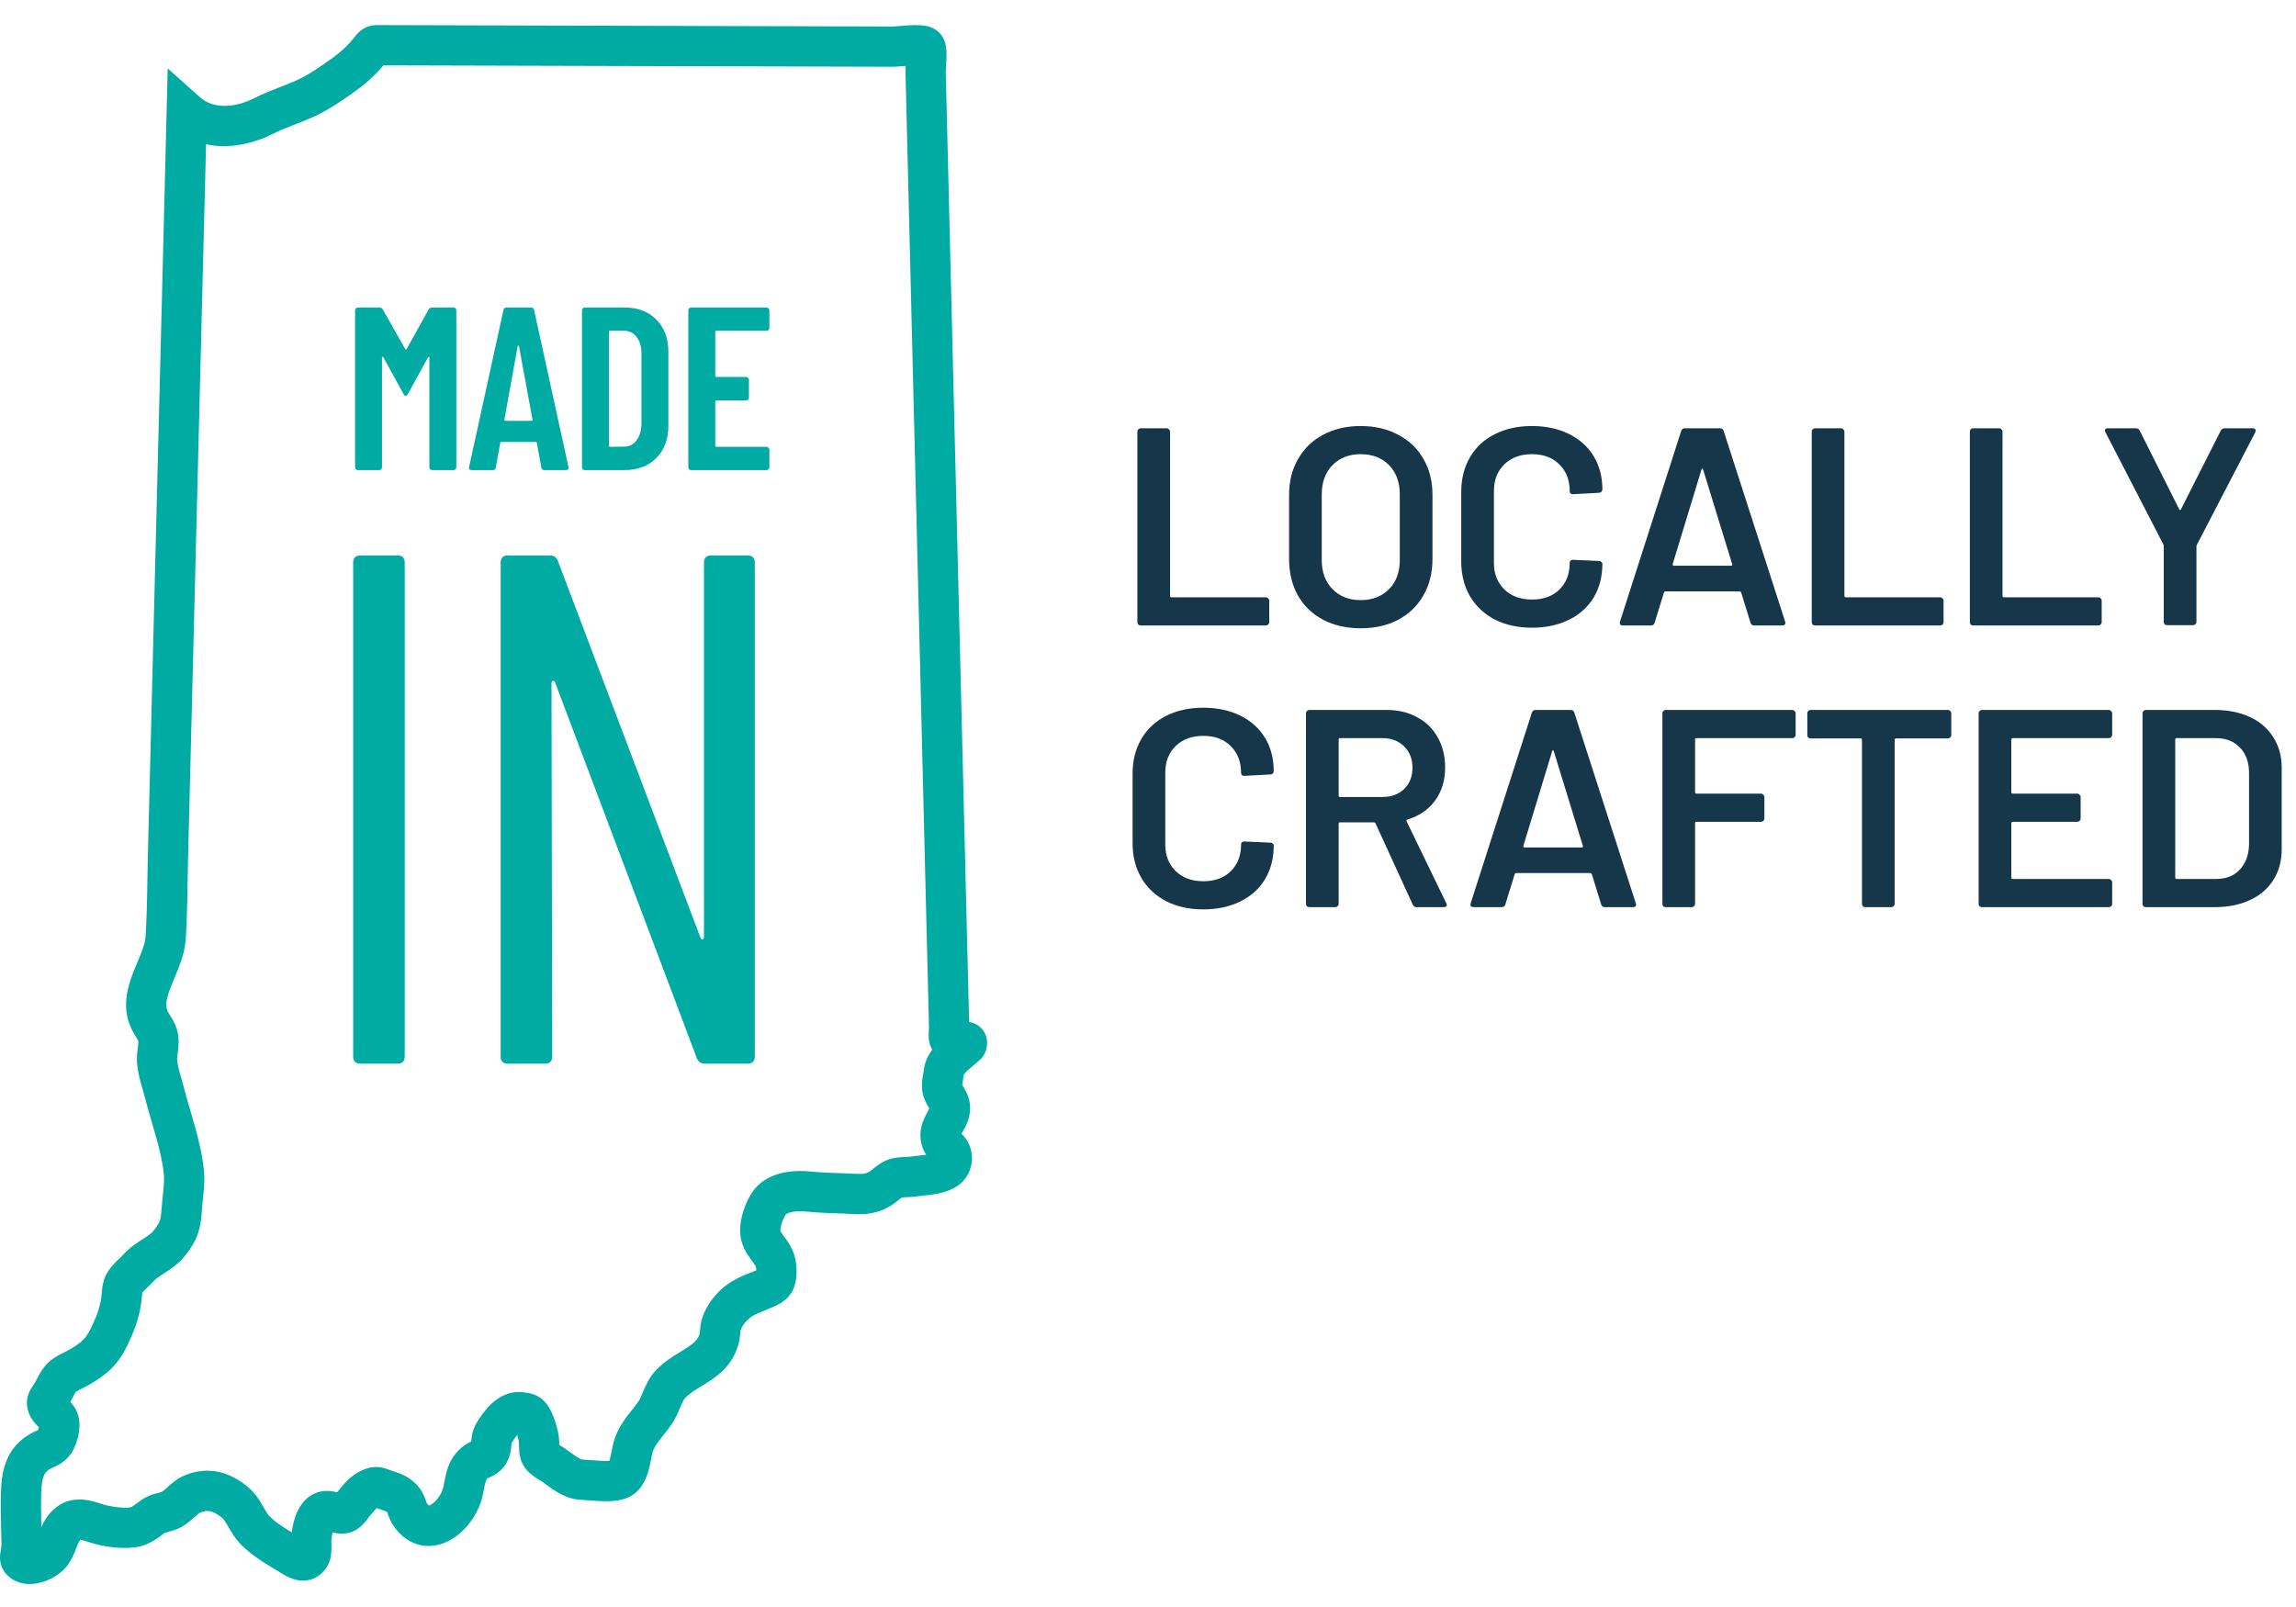 <svg xmlns="http://www.w3.org/2000/svg" width="80" height="56" viewBox="0 0 80 56" fill="none">
  <path d="M14.387 0.878C14.76 0.879 15.134 0.88 15.508 0.881C20.709 0.895 25.926 0.91 31.128 0.924H31.128C31.119 0.924 31.126 0.924 31.165 0.921C31.198 0.919 31.24 0.916 31.292 0.911C31.392 0.902 31.525 0.891 31.657 0.883C31.785 0.876 31.938 0.871 32.077 0.881C32.145 0.885 32.234 0.895 32.325 0.917C32.384 0.932 32.532 0.972 32.672 1.088L32.73 1.142L32.731 1.143C32.873 1.288 32.921 1.454 32.937 1.515C32.958 1.597 32.967 1.675 32.972 1.733C32.982 1.851 32.98 1.977 32.976 2.078C32.972 2.184 32.965 2.289 32.959 2.367C32.955 2.44 32.953 2.471 32.952 2.479L33.084 7.838L33.51 25.155L33.602 28.902C33.633 30.151 33.663 31.4 33.694 32.649C33.713 33.437 33.733 34.237 33.752 35.025L33.762 35.405C33.764 35.475 33.765 35.545 33.767 35.615C34.144 35.665 34.42 36.003 34.391 36.386L34.383 36.493L34.376 36.51C34.345 36.675 34.262 36.822 34.145 36.931L34.141 36.935C34.048 37.02 33.944 37.104 33.869 37.166C33.786 37.235 33.724 37.288 33.674 37.339C33.624 37.388 33.6 37.421 33.588 37.441C33.583 37.45 33.581 37.455 33.581 37.457C33.58 37.458 33.58 37.459 33.58 37.459V37.459C33.572 37.521 33.562 37.584 33.554 37.631C33.545 37.683 33.539 37.723 33.533 37.761C33.531 37.781 33.53 37.796 33.529 37.809C33.534 37.819 33.541 37.832 33.551 37.848C33.57 37.88 33.607 37.941 33.64 38.001C33.674 38.064 33.716 38.151 33.749 38.254H33.748C33.929 38.833 33.608 39.316 33.538 39.444C33.523 39.471 33.512 39.493 33.503 39.511C33.568 39.573 33.656 39.668 33.723 39.793C34.023 40.342 33.84 41.032 33.321 41.353C33.047 41.523 32.735 41.588 32.511 41.623C32.392 41.641 32.274 41.654 32.174 41.664C32.068 41.675 31.986 41.684 31.913 41.694C31.833 41.705 31.756 41.71 31.696 41.713C31.616 41.717 31.595 41.717 31.533 41.72C31.47 41.724 31.437 41.728 31.424 41.73C31.414 41.737 31.389 41.754 31.346 41.788C31.328 41.801 31.31 41.816 31.288 41.833C31.267 41.85 31.243 41.87 31.218 41.889C31.168 41.927 31.104 41.976 31.031 42.021L31.03 42.02C30.398 42.41 29.772 42.3 29.428 42.291H29.427C28.986 42.279 28.539 42.263 28.078 42.218H28.078C27.744 42.185 27.499 42.235 27.384 42.318C27.379 42.324 27.37 42.336 27.357 42.356C27.329 42.401 27.298 42.463 27.27 42.537C27.241 42.611 27.219 42.686 27.205 42.753C27.191 42.823 27.189 42.864 27.189 42.875L27.19 42.886C27.192 42.901 27.207 42.937 27.284 43.043C27.367 43.156 27.601 43.436 27.698 43.812H27.698C27.737 43.965 27.755 44.142 27.755 44.299C27.755 44.444 27.742 44.664 27.665 44.865V44.865C27.562 45.132 27.378 45.297 27.221 45.397C27.085 45.485 26.93 45.546 26.872 45.57L26.871 45.571C26.344 45.794 26.215 45.812 26.006 46.038C25.908 46.143 25.855 46.225 25.803 46.352V46.352C25.802 46.358 25.798 46.376 25.794 46.423C25.788 46.48 25.78 46.644 25.738 46.81H25.738C25.562 47.513 25.081 47.892 24.701 48.141C24.606 48.202 24.51 48.261 24.426 48.312C24.339 48.366 24.262 48.413 24.189 48.461C24.043 48.557 23.938 48.641 23.862 48.727C23.828 48.765 23.789 48.834 23.715 49.008C23.656 49.147 23.557 49.403 23.408 49.622L23.407 49.622C23.265 49.832 23.06 50.076 22.971 50.194C22.858 50.344 22.788 50.46 22.744 50.587C22.733 50.619 22.72 50.678 22.697 50.793C22.677 50.891 22.651 51.034 22.616 51.17C22.582 51.306 22.53 51.476 22.444 51.639C22.358 51.803 22.215 52.001 21.978 52.135C21.783 52.246 21.573 52.283 21.423 52.3C21.262 52.317 21.098 52.317 20.955 52.312C20.81 52.306 20.668 52.295 20.552 52.286C20.427 52.276 20.346 52.269 20.29 52.268V52.268C19.925 52.261 19.627 52.122 19.411 51.992C19.223 51.88 18.991 51.703 18.892 51.634L18.805 51.579C18.764 51.554 18.707 51.518 18.65 51.48C18.568 51.424 18.353 51.278 18.226 51.048L18.226 51.048C18.149 50.909 18.119 50.773 18.105 50.679C18.09 50.582 18.086 50.491 18.085 50.427C18.082 50.339 18.084 50.322 18.082 50.267C18.081 50.246 18.08 50.235 18.079 50.231C18.061 50.148 18.042 50.073 18.022 50.006C17.958 50.079 17.891 50.175 17.822 50.286C17.821 50.292 17.82 50.3 17.82 50.31C17.816 50.369 17.812 50.603 17.713 50.843L17.713 50.844C17.57 51.19 17.317 51.353 17.144 51.441C17.106 51.46 17.07 51.477 17.046 51.488C17.019 51.5 17.004 51.507 16.991 51.514C16.988 51.515 16.985 51.516 16.983 51.517C16.961 51.538 16.935 51.575 16.904 51.7C16.883 51.784 16.872 51.856 16.845 51.986C16.822 52.1 16.79 52.246 16.736 52.398C16.561 52.892 16.161 53.42 15.642 53.691C15.37 53.833 15.021 53.924 14.644 53.841C14.282 53.762 13.987 53.542 13.763 53.242L13.719 53.181C13.585 52.987 13.522 52.779 13.503 52.725C13.497 52.71 13.493 52.7 13.49 52.693C13.478 52.682 13.466 52.675 13.441 52.664C13.419 52.654 13.39 52.643 13.342 52.627C13.305 52.614 13.229 52.589 13.166 52.567V52.567C13.153 52.562 13.14 52.557 13.128 52.553C13.122 52.558 13.115 52.564 13.108 52.57C13.09 52.588 13.069 52.611 13.036 52.648C13.02 52.666 13.003 52.685 12.983 52.709C12.963 52.731 12.941 52.757 12.917 52.784L12.917 52.783C12.916 52.785 12.913 52.789 12.907 52.796C12.899 52.807 12.889 52.82 12.875 52.838C12.851 52.87 12.812 52.924 12.773 52.974C12.733 53.024 12.678 53.09 12.613 53.154C12.552 53.212 12.447 53.303 12.302 53.365H12.301C12.1 53.451 11.909 53.448 11.791 53.437C11.717 53.43 11.646 53.416 11.588 53.404C11.566 53.494 11.552 53.597 11.545 53.692C11.545 53.694 11.545 53.699 11.545 53.707C11.545 53.721 11.545 53.739 11.546 53.763C11.546 53.805 11.548 53.874 11.548 53.938C11.547 54.004 11.545 54.089 11.534 54.177C11.525 54.252 11.502 54.397 11.424 54.541L11.424 54.541C11.318 54.739 11.146 54.924 10.894 55.019C10.653 55.109 10.429 55.082 10.277 55.042C10.019 54.973 9.764 54.797 9.721 54.77C9.394 54.571 8.81 54.243 8.408 53.835L8.33 53.752C8.142 53.544 8.006 53.288 7.93 53.158C7.858 53.035 7.812 52.968 7.775 52.928L7.741 52.894C7.568 52.752 7.435 52.689 7.332 52.666C7.241 52.645 7.132 52.645 6.977 52.706C6.951 52.717 6.912 52.743 6.76 52.88C6.645 52.982 6.414 53.201 6.098 53.312C6.014 53.341 5.941 53.361 5.883 53.376C5.816 53.394 5.797 53.398 5.766 53.407C5.746 53.413 5.74 53.416 5.738 53.417C5.737 53.417 5.729 53.421 5.715 53.431L5.714 53.432C5.602 53.514 5.281 53.791 4.883 53.887H4.883C4.408 54.001 3.816 53.915 3.481 53.844C3.34 53.814 3.199 53.769 3.101 53.738C2.989 53.703 2.913 53.68 2.847 53.666C2.824 53.661 2.807 53.659 2.794 53.657C2.772 53.684 2.744 53.731 2.701 53.835C2.655 53.948 2.553 54.253 2.38 54.507L2.381 54.507C2.191 54.786 1.864 54.992 1.574 55.098C1.305 55.197 0.781 55.31 0.341 54.969L0.34 54.968C0.214 54.87 0.103 54.733 0.044 54.553C-0.011 54.386 -0.003 54.24 0.007 54.157C0.016 54.085 0.034 54.002 0.037 53.988C0.044 53.956 0.044 53.948 0.045 53.945V53.945C0.059 53.733 0.04 53.578 0.038 53.263L0.029 52.638C0.026 52.419 0.026 52.194 0.034 51.976L0.045 51.757C0.083 51.22 0.228 50.516 0.919 50.049L0.92 50.049C1.023 49.979 1.119 49.931 1.193 49.895C1.229 49.879 1.265 49.862 1.288 49.852C1.305 49.844 1.318 49.838 1.328 49.833C1.33 49.83 1.331 49.827 1.332 49.823C1.341 49.797 1.349 49.767 1.355 49.737C1.321 49.703 1.264 49.647 1.213 49.586C1.151 49.514 1.067 49.401 1.01 49.251V49.251C0.975 49.159 0.94 49.037 0.938 48.894C0.937 48.739 0.975 48.608 1.024 48.502C1.065 48.412 1.117 48.337 1.138 48.306C1.167 48.264 1.183 48.241 1.203 48.208L1.259 48.108C1.279 48.069 1.304 48.019 1.347 47.94C1.406 47.831 1.512 47.645 1.669 47.494L1.669 47.494C1.83 47.34 2.023 47.235 2.145 47.172C2.308 47.088 2.37 47.062 2.444 47.018C2.671 46.882 2.801 46.786 2.898 46.688C2.99 46.596 3.077 46.477 3.176 46.269V46.269C3.365 45.876 3.469 45.601 3.528 45.231C3.539 45.167 3.535 45.142 3.553 44.971C3.564 44.862 3.589 44.651 3.681 44.455C3.785 44.234 3.953 44.06 4.05 43.962C4.192 43.822 4.234 43.791 4.292 43.725C4.527 43.461 4.81 43.287 4.984 43.175C5.183 43.046 5.279 42.975 5.346 42.891L5.346 42.89C5.505 42.69 5.551 42.593 5.574 42.519C5.604 42.426 5.619 42.309 5.64 42.01V42.009C5.654 41.815 5.686 41.544 5.7 41.388C5.713 41.245 5.719 41.123 5.716 41.017L5.709 40.915C5.669 40.517 5.57 40.096 5.445 39.645C5.357 39.328 5.245 38.961 5.147 38.609L5.054 38.263C5.005 38.071 4.969 37.969 4.902 37.721C4.848 37.52 4.791 37.279 4.774 37.029C4.76 36.834 4.783 36.651 4.798 36.536C4.815 36.399 4.823 36.338 4.821 36.283V36.276C4.821 36.274 4.818 36.267 4.811 36.253C4.799 36.23 4.782 36.202 4.748 36.147C4.733 36.122 4.714 36.092 4.694 36.059L4.63 35.948C4.209 35.183 4.437 34.424 4.634 33.908C4.686 33.774 4.742 33.64 4.792 33.52C4.844 33.395 4.891 33.283 4.933 33.173C5.017 32.95 5.062 32.782 5.071 32.644L5.091 32.311C5.13 31.536 5.129 30.763 5.149 29.944C5.263 25.425 5.376 20.906 5.49 16.386C5.54 14.415 5.59 12.443 5.64 10.472C5.689 8.5 5.739 6.529 5.789 4.557C5.794 4.337 5.799 4.117 5.805 3.898L5.844 2.385L6.973 3.393C7.417 3.789 8.142 3.784 8.888 3.407L9.092 3.309C9.296 3.216 9.497 3.136 9.683 3.063C9.94 2.963 10.165 2.877 10.382 2.776L10.52 2.708C10.844 2.54 11.173 2.312 11.523 2.065L11.639 1.981C11.905 1.782 12.137 1.567 12.323 1.329C12.358 1.285 12.409 1.22 12.46 1.166C12.518 1.105 12.615 1.014 12.758 0.95C12.9 0.888 13.029 0.878 13.099 0.875C13.153 0.873 13.236 0.875 13.266 0.875L14.387 0.878ZM13.359 2.277C13.053 2.647 12.695 2.953 12.332 3.21L12.332 3.21C11.948 3.482 11.474 3.815 10.972 4.047L10.973 4.048C10.706 4.171 10.432 4.276 10.194 4.369C9.946 4.466 9.727 4.554 9.521 4.658H9.521C8.87 4.987 8.005 5.209 7.18 5.025C7.134 6.852 7.087 8.68 7.041 10.507C6.992 12.479 6.942 14.45 6.892 16.422V16.422C6.778 20.941 6.665 25.461 6.551 29.98C6.529 30.859 6.532 31.812 6.47 32.737V32.737C6.447 33.081 6.345 33.402 6.244 33.669C6.193 33.805 6.137 33.939 6.086 34.061C6.034 34.186 5.986 34.299 5.944 34.41C5.765 34.877 5.762 35.096 5.858 35.271C5.883 35.316 5.908 35.356 5.942 35.411C5.972 35.46 6.015 35.53 6.055 35.606C6.144 35.777 6.218 35.985 6.223 36.254L6.222 36.387C6.216 36.518 6.199 36.637 6.189 36.712C6.174 36.836 6.17 36.891 6.172 36.931L6.182 37.02C6.196 37.114 6.221 37.224 6.256 37.356C6.29 37.484 6.372 37.755 6.413 37.916V37.917C6.526 38.361 6.657 38.768 6.796 39.27C6.928 39.745 7.052 40.256 7.104 40.774L7.113 40.872C7.127 41.101 7.114 41.322 7.096 41.513C7.079 41.704 7.063 41.83 7.051 41.966L7.039 42.107C7.02 42.383 6.999 42.666 6.91 42.945C6.827 43.206 6.696 43.43 6.522 43.662L6.445 43.762C6.216 44.051 5.931 44.233 5.745 44.353C5.532 44.49 5.424 44.562 5.34 44.657C5.284 44.72 5.223 44.779 5.175 44.825C5.121 44.877 5.083 44.913 5.041 44.955C5.002 44.994 4.975 45.023 4.958 45.045C4.955 45.061 4.951 45.084 4.948 45.116C4.943 45.16 4.94 45.2 4.935 45.26C4.931 45.312 4.924 45.383 4.913 45.453V45.453C4.824 46.007 4.66 46.418 4.44 46.876L4.441 46.876C4.289 47.193 4.117 47.451 3.892 47.678C3.673 47.898 3.426 48.063 3.165 48.22H3.165C3.094 48.263 3.02 48.301 2.96 48.332C2.891 48.367 2.846 48.388 2.791 48.417C2.74 48.443 2.702 48.464 2.674 48.482C2.658 48.492 2.649 48.499 2.643 48.503C2.641 48.506 2.638 48.51 2.634 48.516C2.62 48.537 2.602 48.568 2.578 48.611C2.553 48.658 2.532 48.7 2.501 48.759C2.486 48.787 2.469 48.819 2.45 48.852C2.476 48.881 2.503 48.912 2.53 48.946C2.595 49.03 2.679 49.157 2.725 49.326H2.725C2.794 49.576 2.767 49.832 2.733 50.004C2.697 50.188 2.631 50.388 2.536 50.555L2.536 50.554C2.371 50.845 2.15 50.991 1.971 51.08C1.918 51.107 1.806 51.157 1.791 51.164C1.75 51.183 1.725 51.197 1.704 51.211C1.532 51.328 1.453 51.508 1.435 52.024C1.422 52.412 1.436 52.785 1.44 53.218C1.53 53.013 1.674 52.75 1.949 52.533C2.368 52.201 2.829 52.23 3.131 52.293C3.278 52.323 3.42 52.368 3.522 52.4C3.638 52.437 3.71 52.459 3.773 52.472H3.773C4.076 52.537 4.404 52.56 4.554 52.523L4.58 52.513C4.595 52.506 4.616 52.495 4.644 52.477C4.673 52.458 4.705 52.435 4.746 52.405C4.766 52.39 4.787 52.375 4.81 52.357C4.832 52.34 4.857 52.322 4.882 52.303L4.949 52.256C5.104 52.154 5.244 52.098 5.374 52.061C5.43 52.044 5.501 52.027 5.53 52.02C5.569 52.009 5.6 52 5.633 51.989C5.636 51.987 5.649 51.981 5.675 51.962C5.712 51.935 5.753 51.899 5.822 51.837C5.933 51.737 6.158 51.522 6.46 51.402H6.461C6.857 51.245 7.255 51.209 7.647 51.299C8.026 51.386 8.351 51.581 8.631 51.811C8.886 52.02 9.042 52.282 9.141 52.451C9.259 52.654 9.306 52.741 9.371 52.814H9.372C9.55 53.012 9.835 53.197 10.166 53.399C10.187 53.231 10.226 53.03 10.294 52.837C10.379 52.599 10.589 52.149 11.089 51.997C11.281 51.939 11.457 51.953 11.562 51.967C11.629 51.976 11.696 51.99 11.749 52.002C11.749 52.002 11.75 52.001 11.751 52C11.778 51.964 11.822 51.905 11.87 51.852L11.978 51.725C12.108 51.577 12.306 51.374 12.606 51.241H12.607C12.76 51.172 12.967 51.097 13.224 51.128C13.332 51.141 13.422 51.17 13.478 51.189C13.507 51.199 13.536 51.209 13.559 51.218C13.584 51.227 13.606 51.235 13.631 51.244L13.631 51.244C13.794 51.301 14.166 51.39 14.484 51.702C14.688 51.903 14.773 52.114 14.821 52.245C14.872 52.386 14.868 52.377 14.873 52.385L14.899 52.42C14.919 52.445 14.935 52.459 14.945 52.467C14.955 52.464 14.972 52.459 14.994 52.447C15.061 52.412 15.149 52.343 15.234 52.238C15.319 52.135 15.382 52.023 15.415 51.928V51.928C15.434 51.873 15.451 51.807 15.47 51.709C15.487 51.627 15.512 51.487 15.542 51.365C15.609 51.093 15.737 50.737 16.08 50.444C16.187 50.353 16.293 50.294 16.368 50.257C16.386 50.248 16.403 50.24 16.419 50.233C16.42 50.225 16.421 50.218 16.421 50.209C16.431 50.074 16.453 49.835 16.611 49.577L16.612 49.577C16.718 49.403 16.886 49.145 17.108 48.933C17.324 48.727 17.694 48.467 18.187 48.513H18.186C18.299 48.523 18.569 48.54 18.807 48.698C19.058 48.865 19.173 49.115 19.236 49.252H19.235C19.343 49.488 19.408 49.744 19.451 49.938L19.451 49.939C19.474 50.045 19.48 50.146 19.483 50.213C19.484 50.249 19.485 50.284 19.485 50.313C19.485 50.326 19.485 50.339 19.486 50.35C19.503 50.361 19.523 50.374 19.545 50.388C19.582 50.411 19.639 50.446 19.689 50.48L19.689 50.481C19.774 50.54 19.87 50.611 19.937 50.658C20.012 50.712 20.074 50.755 20.131 50.789C20.246 50.858 20.298 50.866 20.318 50.866H20.319C20.426 50.868 20.557 50.879 20.664 50.888C20.783 50.897 20.897 50.906 21.007 50.91C21.097 50.913 21.173 50.912 21.232 50.908C21.239 50.885 21.248 50.859 21.256 50.826C21.279 50.735 21.297 50.642 21.321 50.52C21.342 50.415 21.372 50.268 21.417 50.135C21.529 49.805 21.699 49.552 21.852 49.349C22.03 49.113 22.121 49.019 22.248 48.832C22.3 48.756 22.338 48.663 22.424 48.46C22.496 48.292 22.61 48.027 22.811 47.799L22.811 47.799C23.005 47.58 23.224 47.417 23.416 47.291C23.512 47.227 23.61 47.168 23.695 47.116C23.784 47.061 23.86 47.014 23.934 46.967C24.223 46.778 24.332 46.651 24.378 46.469L24.386 46.417C24.389 46.393 24.392 46.357 24.397 46.296C24.407 46.188 24.426 46.013 24.506 45.819C24.627 45.525 24.775 45.304 24.975 45.087C25.444 44.579 25.957 44.434 26.324 44.279C26.333 44.275 26.342 44.272 26.351 44.268C26.35 44.247 26.349 44.227 26.347 44.208C26.346 44.194 26.344 44.183 26.342 44.174C26.341 44.167 26.341 44.164 26.34 44.163V44.162C26.326 44.108 26.303 44.077 26.151 43.869C26.019 43.688 25.802 43.376 25.788 42.919V42.919C25.779 42.628 25.858 42.3 25.961 42.033C26.058 41.782 26.232 41.435 26.517 41.214C27.068 40.789 27.78 40.78 28.214 40.822H28.214C28.623 40.862 29.03 40.878 29.463 40.889H29.463C29.589 40.892 29.721 40.9 29.809 40.904C29.907 40.908 29.977 40.909 30.037 40.905C30.136 40.899 30.206 40.882 30.295 40.827C30.334 40.803 30.363 40.776 30.483 40.682C30.571 40.614 30.732 40.49 30.933 40.415L30.933 40.415C31.132 40.341 31.337 40.327 31.453 40.321C31.614 40.311 31.66 40.313 31.72 40.305C31.823 40.29 31.934 40.279 32.028 40.27C32.116 40.26 32.196 40.251 32.271 40.24C32.236 40.188 32.201 40.127 32.172 40.059V40.058C31.921 39.46 32.197 38.974 32.307 38.771C32.344 38.704 32.367 38.657 32.382 38.627C32.373 38.612 32.363 38.594 32.348 38.569C32.304 38.496 32.191 38.314 32.146 38.089C32.105 37.883 32.129 37.682 32.144 37.571C32.153 37.507 32.163 37.445 32.171 37.399C32.18 37.348 32.185 37.316 32.188 37.292C32.223 36.996 32.346 36.76 32.483 36.577C32.479 36.57 32.475 36.563 32.471 36.556C32.381 36.398 32.366 36.241 32.361 36.183C32.355 36.105 32.356 36.031 32.359 35.98C32.361 35.928 32.365 35.874 32.367 35.845C32.37 35.801 32.369 35.804 32.369 35.82C32.366 35.693 32.363 35.567 32.36 35.44L32.351 35.059C32.331 34.264 32.312 33.479 32.292 32.684V32.683C32.262 31.434 32.231 30.185 32.2 28.936C32.169 27.688 32.138 26.439 32.108 25.19L31.682 7.873C31.638 6.086 31.594 4.3 31.55 2.514V2.513C31.549 2.467 31.552 2.418 31.553 2.388C31.555 2.359 31.556 2.328 31.559 2.297C31.509 2.301 31.46 2.304 31.412 2.308C31.362 2.312 31.311 2.317 31.268 2.32C31.229 2.323 31.174 2.326 31.123 2.326H31.123L15.503 2.283C15.13 2.282 14.756 2.281 14.383 2.28C14.042 2.279 13.7 2.278 13.359 2.277Z" fill="#00ABA4"/>
  <path d="M13.213 10.716C13.267 10.716 13.308 10.737 13.335 10.78L14.12 12.164C14.136 12.185 14.152 12.185 14.168 12.164L14.937 10.78C14.964 10.737 15.005 10.716 15.058 10.716H15.803C15.83 10.716 15.852 10.726 15.868 10.748C15.889 10.764 15.9 10.785 15.9 10.812V16.283C15.9 16.31 15.889 16.335 15.868 16.356C15.852 16.372 15.83 16.38 15.803 16.381H15.058C15.031 16.381 15.007 16.372 14.986 16.356C14.969 16.335 14.961 16.31 14.961 16.283V12.463C14.961 12.442 14.956 12.431 14.945 12.431C14.934 12.431 14.923 12.439 14.913 12.455L14.209 13.734C14.182 13.777 14.157 13.799 14.136 13.799C14.114 13.799 14.09 13.777 14.063 13.734L13.359 12.455C13.348 12.439 13.337 12.431 13.326 12.431C13.316 12.431 13.31 12.442 13.31 12.463V16.283C13.31 16.31 13.299 16.335 13.278 16.356C13.262 16.372 13.24 16.381 13.213 16.381H12.469C12.441 16.38 12.417 16.372 12.396 16.356C12.379 16.335 12.372 16.31 12.372 16.283V10.812C12.372 10.785 12.379 10.764 12.396 10.748C12.417 10.726 12.441 10.716 12.469 10.716H13.213ZM18.505 10.716C18.564 10.716 18.599 10.745 18.61 10.805L19.808 16.275V16.308C19.808 16.356 19.778 16.38 19.719 16.381H18.966C18.901 16.38 18.866 16.351 18.861 16.291L18.707 15.442C18.707 15.415 18.691 15.401 18.659 15.401H17.477C17.445 15.401 17.429 15.415 17.429 15.442L17.275 16.291C17.269 16.351 17.234 16.381 17.169 16.381H16.433C16.358 16.38 16.328 16.345 16.344 16.275L17.542 10.805C17.553 10.745 17.588 10.716 17.647 10.716H18.505ZM21.759 10.716C22.223 10.716 22.592 10.856 22.868 11.136C23.148 11.417 23.288 11.792 23.288 12.261V14.835C23.288 15.304 23.148 15.679 22.868 15.96C22.592 16.24 22.223 16.381 21.759 16.381H20.375C20.348 16.381 20.323 16.372 20.302 16.356C20.286 16.335 20.278 16.31 20.278 16.283V10.812C20.278 10.785 20.286 10.764 20.302 10.748C20.323 10.726 20.348 10.716 20.375 10.716H21.759ZM26.711 10.716C26.738 10.716 26.759 10.726 26.775 10.748C26.797 10.764 26.808 10.785 26.808 10.812V11.428C26.808 11.454 26.797 11.479 26.775 11.501C26.759 11.517 26.738 11.524 26.711 11.524H24.962C24.936 11.524 24.922 11.538 24.922 11.565V13.095C24.922 13.122 24.936 13.135 24.962 13.135H25.998C26.025 13.135 26.047 13.146 26.063 13.167C26.085 13.184 26.095 13.205 26.095 13.232V13.856C26.095 13.883 26.085 13.907 26.063 13.928C26.047 13.944 26.025 13.952 25.998 13.952H24.962C24.936 13.952 24.922 13.966 24.922 13.993V15.531C24.922 15.558 24.936 15.571 24.962 15.571H26.711C26.738 15.571 26.759 15.582 26.775 15.604C26.797 15.62 26.808 15.641 26.808 15.668V16.283C26.808 16.31 26.797 16.335 26.775 16.356C26.759 16.372 26.738 16.381 26.711 16.381H24.08C24.053 16.38 24.029 16.372 24.008 16.356C23.991 16.335 23.983 16.31 23.983 16.283V10.812C23.983 10.785 23.991 10.764 24.008 10.748C24.029 10.726 24.053 10.716 24.08 10.716H26.711ZM21.257 11.524C21.23 11.524 21.216 11.538 21.216 11.565V15.531C21.216 15.558 21.23 15.571 21.257 15.571L21.743 15.563C21.921 15.563 22.064 15.493 22.172 15.353C22.285 15.207 22.344 15.015 22.35 14.778V12.318C22.35 12.075 22.293 11.883 22.18 11.743C22.072 11.598 21.923 11.524 21.734 11.524H21.257ZM18.06 12.042C18.049 12.042 18.041 12.051 18.036 12.067L17.574 14.624C17.569 14.651 17.582 14.665 17.614 14.665H18.513C18.545 14.665 18.559 14.651 18.553 14.624L18.084 12.067C18.079 12.051 18.071 12.043 18.06 12.042Z" fill="#00ABA4"/>
  <path d="M24.529 19.608C24.529 19.44 24.613 19.355 24.782 19.355H26.047C26.215 19.355 26.3 19.44 26.3 19.608V36.813C26.3 36.982 26.215 37.066 26.047 37.066H24.554C24.419 37.066 24.326 36.998 24.276 36.864L19.342 23.783C19.325 23.732 19.3 23.715 19.266 23.732C19.232 23.732 19.215 23.758 19.215 23.808L19.241 36.813C19.241 36.982 19.156 37.066 18.988 37.066H17.697C17.529 37.066 17.444 36.982 17.444 36.813V19.608C17.444 19.44 17.529 19.355 17.697 19.355H19.165C19.3 19.355 19.392 19.423 19.443 19.558L24.402 32.663C24.419 32.714 24.444 32.739 24.478 32.739C24.512 32.723 24.529 32.689 24.529 32.638V19.608Z" fill="#00ABA4"/>
  <path d="M12.559 37.066C12.39 37.066 12.306 36.982 12.306 36.813V19.608C12.306 19.44 12.39 19.355 12.559 19.355H13.85C14.018 19.355 14.102 19.44 14.102 19.608V36.813C14.102 36.982 14.018 37.066 13.85 37.066H12.559Z" fill="#00ABA4"/>
  <path d="M75.51 21.786C75.477 21.786 75.448 21.776 75.421 21.756C75.402 21.73 75.392 21.701 75.392 21.668V19.037C75.392 19.011 75.389 18.991 75.382 18.978L73.36 15.062C73.347 15.035 73.34 15.016 73.34 15.003C73.34 14.95 73.376 14.924 73.448 14.924H74.42C74.486 14.924 74.531 14.954 74.558 15.012L75.932 17.751C75.951 17.777 75.971 17.777 75.991 17.751L77.375 15.012C77.407 14.954 77.453 14.924 77.512 14.924H78.494C78.54 14.924 78.569 14.937 78.582 14.963C78.602 14.99 78.602 15.022 78.582 15.062L76.55 18.978C76.537 19.004 76.531 19.024 76.531 19.037V21.668C76.531 21.701 76.517 21.73 76.491 21.756C76.472 21.776 76.445 21.786 76.413 21.786H75.51Z" fill="#16364A"/>
  <path d="M68.754 21.796C68.721 21.796 68.691 21.786 68.665 21.766C68.646 21.74 68.636 21.71 68.636 21.678V15.042C68.636 15.009 68.646 14.983 68.665 14.963C68.691 14.937 68.721 14.924 68.754 14.924H69.657C69.689 14.924 69.716 14.937 69.735 14.963C69.761 14.983 69.774 15.009 69.774 15.042V20.765C69.774 20.797 69.791 20.814 69.823 20.814H73.112C73.145 20.814 73.171 20.827 73.19 20.853C73.217 20.873 73.23 20.899 73.23 20.932V21.678C73.23 21.71 73.217 21.74 73.19 21.766C73.171 21.786 73.145 21.796 73.112 21.796H68.754Z" fill="#16364A"/>
  <path d="M63.244 21.796C63.212 21.796 63.182 21.786 63.156 21.766C63.136 21.74 63.127 21.71 63.127 21.678V15.042C63.127 15.009 63.136 14.983 63.156 14.963C63.182 14.937 63.212 14.924 63.244 14.924H64.147C64.18 14.924 64.206 14.937 64.226 14.963C64.252 14.983 64.265 15.009 64.265 15.042V20.765C64.265 20.797 64.281 20.814 64.314 20.814H67.603C67.635 20.814 67.662 20.827 67.681 20.853C67.707 20.873 67.72 20.899 67.72 20.932V21.678C67.72 21.71 67.707 21.74 67.681 21.766C67.662 21.786 67.635 21.796 67.603 21.796H63.244Z" fill="#16364A"/>
  <path d="M61.119 21.796C61.054 21.796 61.011 21.763 60.992 21.697L60.668 20.647C60.655 20.621 60.638 20.608 60.619 20.608H58.027C58.008 20.608 57.991 20.621 57.978 20.647L57.654 21.697C57.635 21.763 57.592 21.796 57.527 21.796H56.545C56.506 21.796 56.476 21.786 56.457 21.766C56.437 21.74 56.434 21.704 56.447 21.658L58.577 15.022C58.596 14.957 58.639 14.924 58.705 14.924H59.931C59.997 14.924 60.039 14.957 60.059 15.022L62.199 21.658C62.206 21.671 62.209 21.688 62.209 21.707C62.209 21.766 62.173 21.796 62.101 21.796H61.119ZM58.282 19.655C58.276 19.695 58.289 19.714 58.322 19.714H60.314C60.354 19.714 60.367 19.695 60.354 19.655L59.343 16.367C59.336 16.341 59.326 16.328 59.313 16.328C59.3 16.328 59.29 16.341 59.284 16.367L58.282 19.655Z" fill="#16364A"/>
  <path d="M53.378 21.874C52.887 21.874 52.455 21.779 52.082 21.589C51.709 21.393 51.421 21.122 51.218 20.775C51.016 20.428 50.914 20.025 50.914 19.567V17.143C50.914 16.685 51.016 16.282 51.218 15.935C51.421 15.588 51.709 15.32 52.082 15.13C52.455 14.941 52.887 14.846 53.378 14.846C53.862 14.846 54.291 14.937 54.664 15.121C55.037 15.304 55.325 15.562 55.528 15.896C55.73 16.23 55.832 16.616 55.832 17.054C55.832 17.087 55.819 17.116 55.793 17.143C55.773 17.162 55.747 17.172 55.714 17.172L54.811 17.221C54.733 17.221 54.693 17.185 54.693 17.113C54.693 16.727 54.572 16.416 54.33 16.181C54.094 15.945 53.777 15.827 53.378 15.827C52.979 15.827 52.658 15.945 52.416 16.181C52.174 16.416 52.053 16.727 52.053 17.113V19.616C52.053 19.996 52.174 20.303 52.416 20.539C52.658 20.775 52.979 20.892 53.378 20.892C53.777 20.892 54.094 20.778 54.33 20.549C54.572 20.313 54.693 20.002 54.693 19.616C54.693 19.544 54.733 19.508 54.811 19.508L55.714 19.548C55.747 19.548 55.773 19.557 55.793 19.577C55.819 19.597 55.832 19.62 55.832 19.646C55.832 20.091 55.73 20.483 55.528 20.824C55.325 21.157 55.037 21.416 54.664 21.599C54.291 21.782 53.862 21.874 53.378 21.874Z" fill="#16364A"/>
  <path d="M47.409 21.894C46.918 21.894 46.483 21.796 46.103 21.599C45.724 21.396 45.429 21.112 45.22 20.745C45.017 20.379 44.916 19.957 44.916 19.479V17.241C44.916 16.77 45.02 16.354 45.23 15.994C45.439 15.628 45.73 15.346 46.103 15.15C46.483 14.947 46.918 14.846 47.409 14.846C47.906 14.846 48.341 14.947 48.714 15.15C49.094 15.346 49.388 15.628 49.598 15.994C49.807 16.354 49.912 16.77 49.912 17.241V19.479C49.912 19.957 49.807 20.379 49.598 20.745C49.388 21.112 49.094 21.396 48.714 21.599C48.341 21.796 47.906 21.894 47.409 21.894ZM47.409 20.912C47.821 20.912 48.152 20.784 48.4 20.529C48.649 20.274 48.773 19.937 48.773 19.518V17.231C48.773 16.806 48.649 16.465 48.4 16.21C48.152 15.955 47.821 15.827 47.409 15.827C47.003 15.827 46.676 15.955 46.427 16.21C46.178 16.465 46.054 16.806 46.054 17.231V19.518C46.054 19.937 46.178 20.274 46.427 20.529C46.676 20.784 47.003 20.912 47.409 20.912Z" fill="#16364A"/>
  <path d="M39.748 21.796C39.715 21.796 39.686 21.786 39.66 21.766C39.64 21.74 39.63 21.71 39.63 21.678V15.042C39.63 15.009 39.64 14.983 39.66 14.963C39.686 14.937 39.715 14.924 39.748 14.924H40.651C40.684 14.924 40.71 14.937 40.73 14.963C40.756 14.983 40.769 15.009 40.769 15.042V20.765C40.769 20.797 40.785 20.814 40.818 20.814H44.106C44.139 20.814 44.165 20.827 44.185 20.853C44.211 20.873 44.224 20.899 44.224 20.932V21.678C44.224 21.71 44.211 21.74 44.185 21.766C44.165 21.786 44.139 21.796 44.106 21.796H39.748Z" fill="#16364A"/>
  <path d="M74.771 31.612C74.738 31.612 74.709 31.602 74.683 31.582C74.663 31.556 74.653 31.526 74.653 31.494V24.858C74.653 24.825 74.663 24.799 74.683 24.78C74.709 24.753 74.738 24.74 74.771 24.74H77.166C77.631 24.74 78.04 24.822 78.393 24.986C78.747 25.149 79.018 25.385 79.208 25.692C79.404 25.994 79.502 26.347 79.502 26.753V29.599C79.502 30.005 79.404 30.362 79.208 30.669C79.018 30.97 78.747 31.203 78.393 31.366C78.04 31.53 77.631 31.612 77.166 31.612H74.771ZM75.792 30.581C75.792 30.614 75.808 30.63 75.841 30.63H77.215C77.562 30.63 77.837 30.522 78.04 30.306C78.249 30.084 78.357 29.789 78.364 29.423V26.939C78.364 26.566 78.259 26.272 78.05 26.056C77.84 25.833 77.559 25.722 77.206 25.722H75.841C75.808 25.722 75.792 25.738 75.792 25.771V30.581Z" fill="#16364A"/>
  <path d="M73.595 25.604C73.595 25.637 73.582 25.666 73.556 25.692C73.536 25.712 73.51 25.722 73.477 25.722H70.13C70.097 25.722 70.081 25.738 70.081 25.771V27.607C70.081 27.639 70.097 27.656 70.13 27.656H72.378C72.411 27.656 72.437 27.669 72.457 27.695C72.483 27.715 72.496 27.741 72.496 27.773V28.52C72.496 28.552 72.483 28.582 72.457 28.608C72.437 28.628 72.411 28.637 72.378 28.637H70.13C70.097 28.637 70.081 28.654 70.081 28.686V30.581C70.081 30.614 70.097 30.63 70.13 30.63H73.477C73.51 30.63 73.536 30.643 73.556 30.669C73.582 30.689 73.595 30.715 73.595 30.748V31.494C73.595 31.526 73.582 31.556 73.556 31.582C73.536 31.602 73.51 31.612 73.477 31.612H69.06C69.028 31.612 68.998 31.602 68.972 31.582C68.952 31.556 68.942 31.526 68.942 31.494V24.858C68.942 24.825 68.952 24.799 68.972 24.78C68.998 24.753 69.028 24.74 69.06 24.74H73.477C73.51 24.74 73.536 24.753 73.556 24.78C73.582 24.799 73.595 24.825 73.595 24.858V25.604Z" fill="#16364A"/>
  <path d="M67.871 24.74C67.904 24.74 67.93 24.753 67.95 24.78C67.976 24.799 67.989 24.825 67.989 24.858V25.614C67.989 25.647 67.976 25.676 67.95 25.702C67.93 25.722 67.904 25.732 67.871 25.732H66.065C66.032 25.732 66.016 25.748 66.016 25.781V31.494C66.016 31.526 66.003 31.556 65.977 31.582C65.957 31.602 65.931 31.612 65.898 31.612H64.995C64.963 31.612 64.933 31.602 64.907 31.582C64.887 31.556 64.877 31.526 64.877 31.494V25.781C64.877 25.748 64.861 25.732 64.828 25.732H63.091C63.058 25.732 63.029 25.722 63.003 25.702C62.983 25.676 62.973 25.647 62.973 25.614V24.858C62.973 24.825 62.983 24.799 63.003 24.78C63.029 24.753 63.058 24.74 63.091 24.74H67.871Z" fill="#16364A"/>
  <path d="M62.566 25.604C62.566 25.637 62.553 25.666 62.527 25.692C62.508 25.712 62.481 25.722 62.449 25.722H59.111C59.078 25.722 59.062 25.738 59.062 25.771V27.607C59.062 27.639 59.078 27.656 59.111 27.656H61.359C61.392 27.656 61.418 27.669 61.438 27.695C61.464 27.715 61.477 27.741 61.477 27.773V28.52C61.477 28.552 61.464 28.582 61.438 28.608C61.418 28.628 61.392 28.637 61.359 28.637H59.111C59.078 28.637 59.062 28.654 59.062 28.686V31.494C59.062 31.526 59.049 31.556 59.023 31.582C59.003 31.602 58.977 31.612 58.944 31.612H58.041C58.008 31.612 57.979 31.602 57.953 31.582C57.933 31.556 57.923 31.526 57.923 31.494V24.858C57.923 24.825 57.933 24.799 57.953 24.78C57.979 24.753 58.008 24.74 58.041 24.74H62.449C62.481 24.74 62.508 24.753 62.527 24.78C62.553 24.799 62.566 24.825 62.566 24.858V25.604Z" fill="#16364A"/>
  <path d="M55.917 31.612C55.851 31.612 55.809 31.579 55.789 31.514L55.465 30.463C55.452 30.437 55.436 30.424 55.416 30.424H52.825C52.805 30.424 52.789 30.437 52.776 30.463L52.452 31.514C52.432 31.579 52.389 31.612 52.324 31.612H51.342C51.303 31.612 51.274 31.602 51.254 31.582C51.234 31.556 51.231 31.52 51.244 31.474L53.374 24.838C53.394 24.773 53.436 24.74 53.502 24.74H54.729C54.794 24.74 54.837 24.773 54.856 24.838L56.996 31.474C57.003 31.487 57.006 31.504 57.006 31.523C57.006 31.582 56.97 31.612 56.898 31.612H55.917ZM53.08 29.472C53.073 29.511 53.086 29.531 53.119 29.531H55.112C55.151 29.531 55.164 29.511 55.151 29.472L54.14 26.183C54.133 26.157 54.124 26.144 54.111 26.144C54.097 26.144 54.088 26.157 54.081 26.183L53.08 29.472Z" fill="#16364A"/>
  <path d="M49.362 31.612C49.297 31.612 49.251 31.582 49.225 31.523L47.929 28.696C47.916 28.67 47.896 28.657 47.87 28.657H46.692C46.659 28.657 46.643 28.673 46.643 28.706V31.494C46.643 31.526 46.63 31.556 46.604 31.582C46.584 31.602 46.558 31.612 46.525 31.612H45.622C45.59 31.612 45.56 31.602 45.534 31.582C45.514 31.556 45.504 31.526 45.504 31.494V24.858C45.504 24.825 45.514 24.799 45.534 24.78C45.56 24.753 45.59 24.74 45.622 24.74H48.322C48.721 24.74 49.074 24.825 49.382 24.996C49.689 25.159 49.928 25.395 50.098 25.702C50.269 26.003 50.353 26.35 50.353 26.743C50.353 27.194 50.236 27.581 50 27.901C49.771 28.215 49.45 28.434 49.038 28.559C49.025 28.559 49.015 28.565 49.009 28.578C49.002 28.591 49.002 28.605 49.009 28.618L50.393 31.474C50.406 31.5 50.412 31.52 50.412 31.533C50.412 31.585 50.376 31.612 50.304 31.612H49.362ZM46.692 25.722C46.659 25.722 46.643 25.738 46.643 25.771V27.724C46.643 27.757 46.659 27.773 46.692 27.773H48.165C48.479 27.773 48.731 27.682 48.92 27.499C49.117 27.309 49.215 27.06 49.215 26.753C49.215 26.445 49.117 26.196 48.92 26.007C48.731 25.817 48.479 25.722 48.165 25.722H46.692Z" fill="#16364A"/>
  <path d="M41.927 31.69C41.436 31.69 41.005 31.595 40.632 31.405C40.258 31.209 39.971 30.938 39.768 30.591C39.565 30.244 39.463 29.841 39.463 29.383V26.959C39.463 26.501 39.565 26.098 39.768 25.751C39.971 25.404 40.258 25.136 40.632 24.946C41.005 24.757 41.436 24.662 41.927 24.662C42.411 24.662 42.84 24.753 43.213 24.937C43.586 25.12 43.874 25.378 44.077 25.712C44.28 26.046 44.381 26.432 44.381 26.87C44.381 26.903 44.368 26.933 44.342 26.959C44.322 26.978 44.296 26.988 44.263 26.988L43.36 27.037C43.282 27.037 43.243 27.001 43.243 26.929C43.243 26.543 43.121 26.232 42.879 25.997C42.644 25.761 42.326 25.643 41.927 25.643C41.528 25.643 41.207 25.761 40.965 25.997C40.723 26.232 40.602 26.543 40.602 26.929V29.432C40.602 29.812 40.723 30.119 40.965 30.355C41.207 30.591 41.528 30.709 41.927 30.709C42.326 30.709 42.644 30.594 42.879 30.365C43.121 30.129 43.243 29.819 43.243 29.432C43.243 29.36 43.282 29.324 43.36 29.324L44.263 29.364C44.296 29.364 44.322 29.373 44.342 29.393C44.368 29.413 44.381 29.436 44.381 29.462C44.381 29.907 44.28 30.299 44.077 30.64C43.874 30.974 43.586 31.232 43.213 31.415C42.84 31.598 42.411 31.69 41.927 31.69Z" fill="#16364A"/>
</svg>